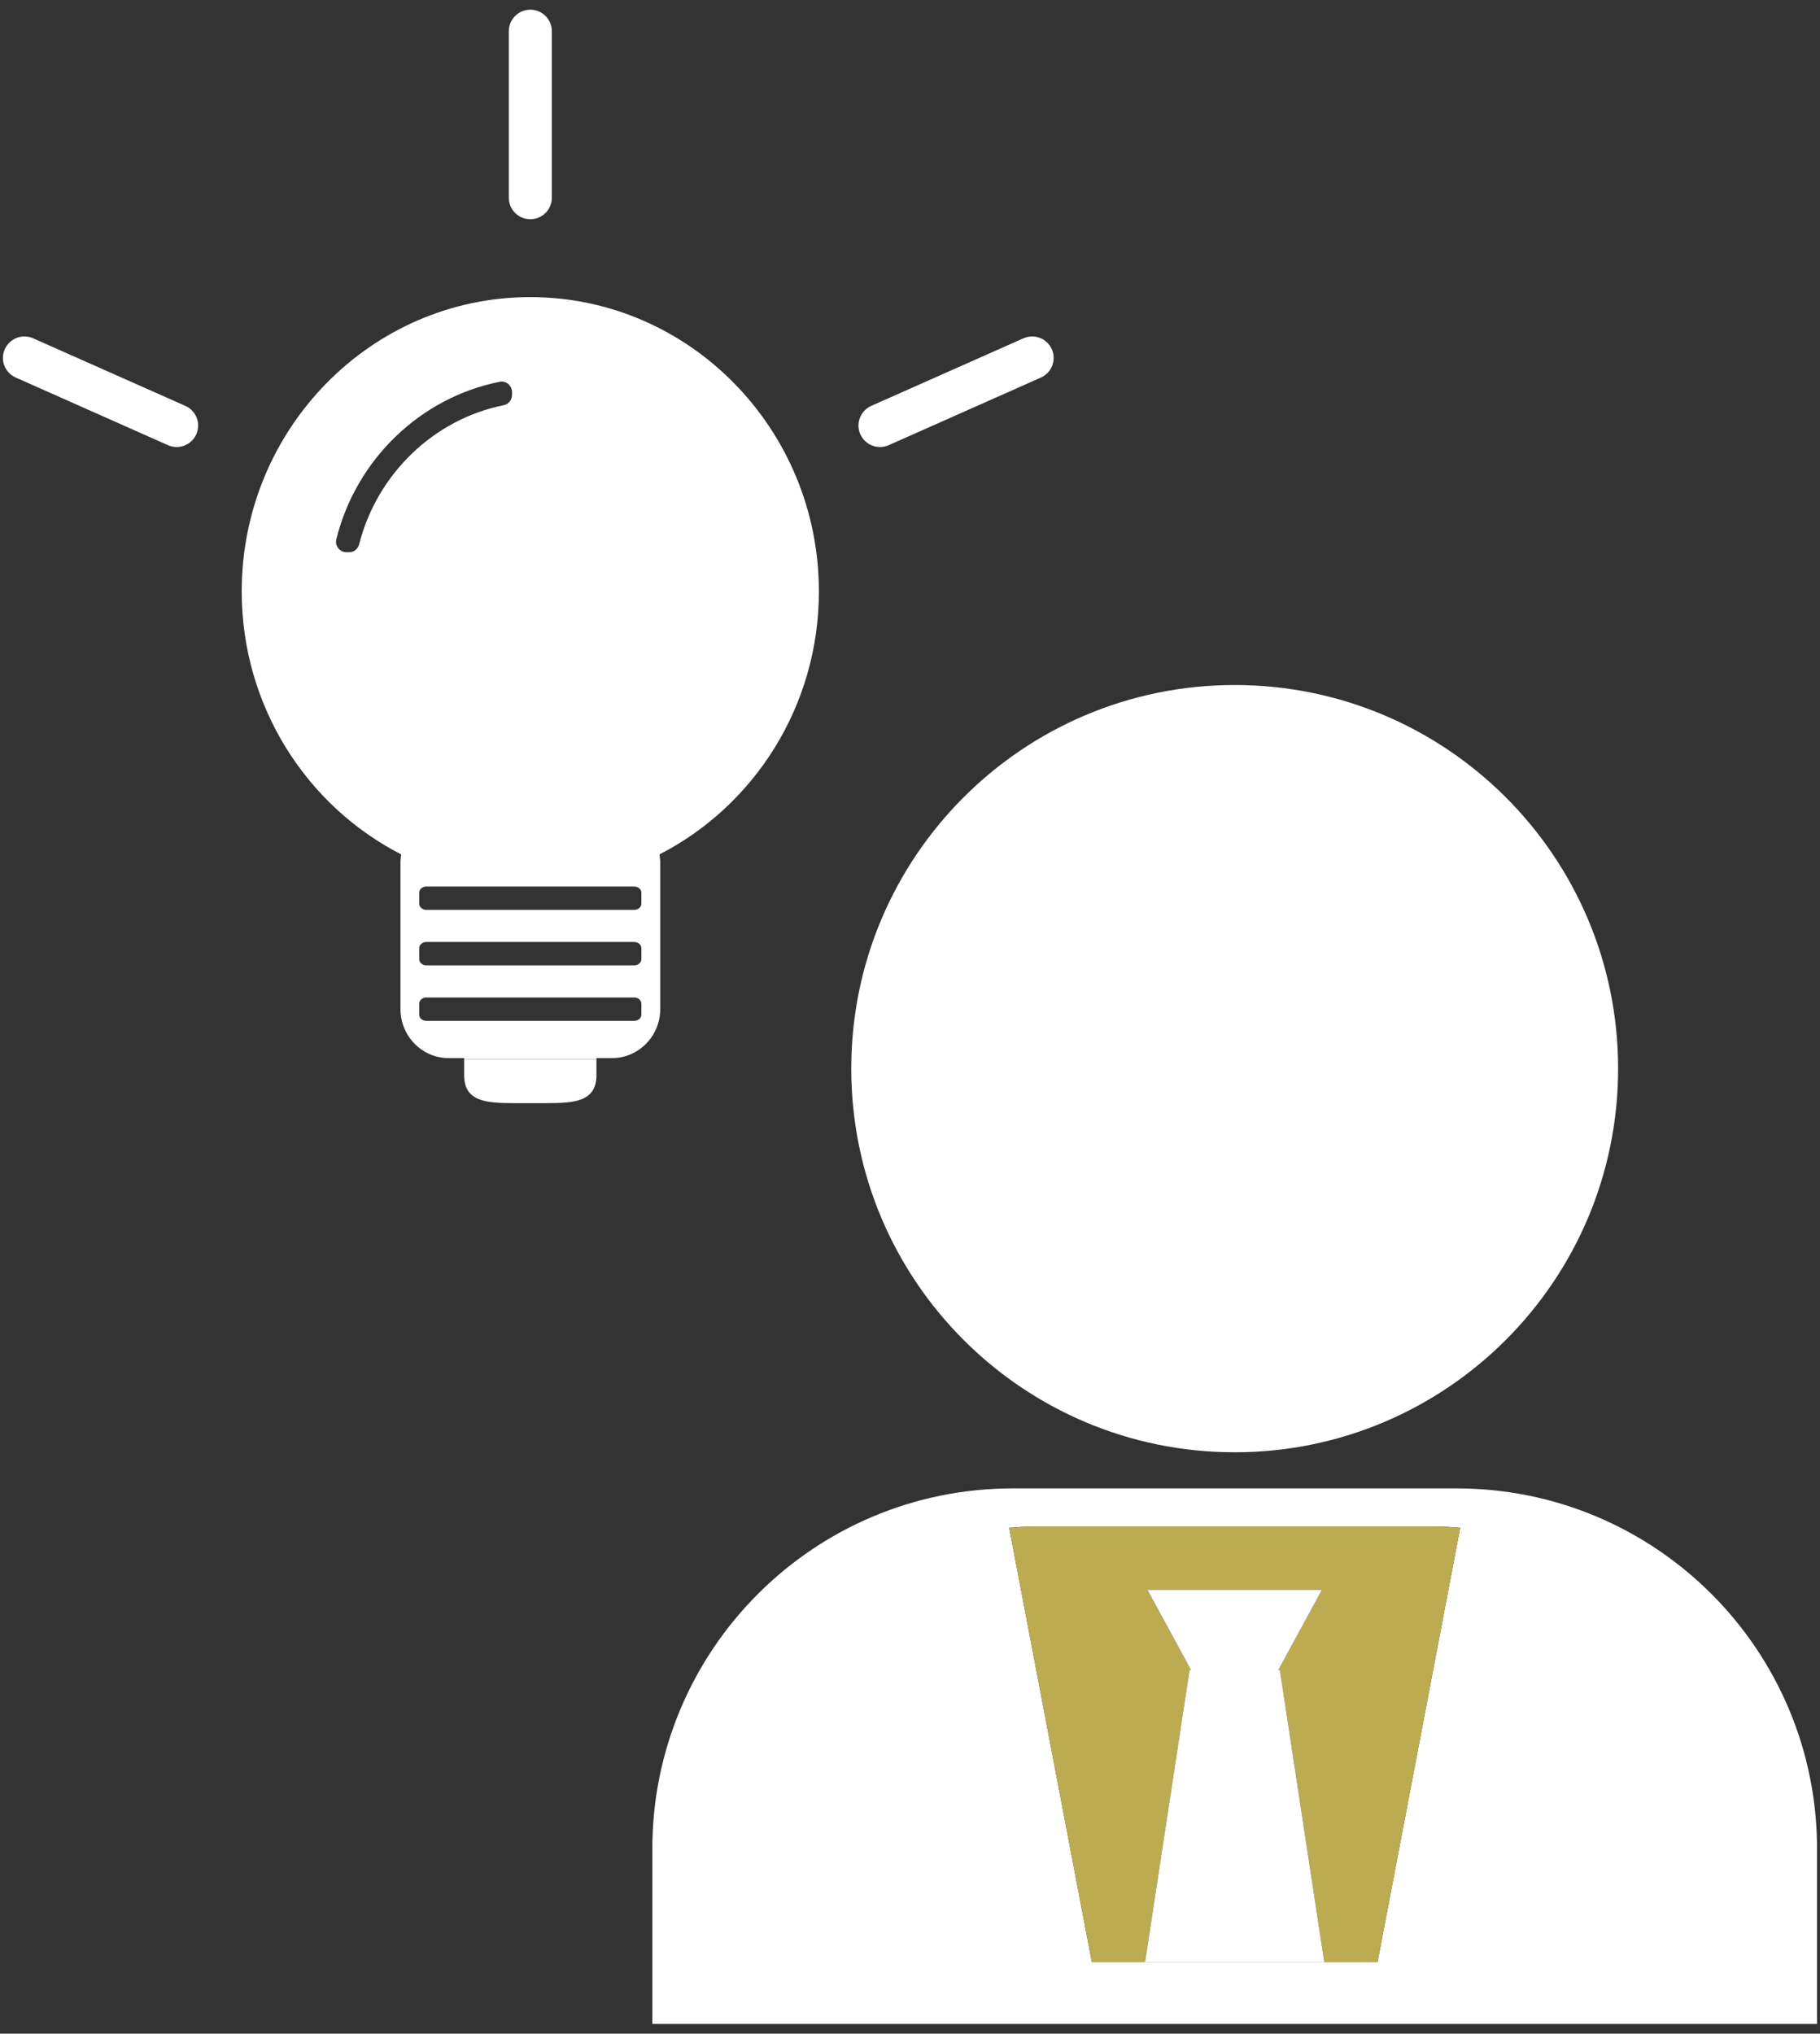 <?xml version="1.0" encoding="UTF-8"?> <svg xmlns="http://www.w3.org/2000/svg" width="94" height="105" viewBox="0 0 94 105" fill="none"><rect x="0" y="0" width="94" height="105" fill="#333333" stroke="none"/><g clip-path="url(#clip0_95_896)"><path d="M43.966 55.173C43.966 66.114 52.832 74.982 63.77 74.982C74.708 74.982 83.573 66.116 83.573 55.173C83.573 44.231 74.71 35.368 63.77 35.368C52.831 35.368 43.966 44.237 43.966 55.173Z" fill="white"></path><path d="M52.307 76.847C42.023 76.847 33.691 85.184 33.691 95.464V104.499H93.848V95.464C93.848 85.183 85.516 76.847 75.231 76.847H52.307ZM71.148 101.302H56.392L52.122 78.878C52.538 78.848 52.958 78.816 53.389 78.816H74.154C74.581 78.816 74.999 78.848 75.417 78.878L71.148 101.302Z" fill="white"></path><path d="M66.104 86.227L68.396 101.302H71.148L75.417 78.878C74.999 78.848 74.581 78.815 74.154 78.815H53.389C52.959 78.815 52.538 78.848 52.122 78.878L56.392 101.302H59.141L61.438 86.227H61.517L59.266 82.088H68.276L66.023 86.227H66.105H66.104Z" fill="#BDAB52"></path><path d="M59.141 101.302H68.396L66.104 86.227H66.022L68.275 82.088H68.273H59.266L61.517 86.227H61.438L59.141 101.302Z" fill="white"></path><path d="M42.294 30.533C42.294 22.157 35.609 15.34 27.387 15.34C19.166 15.34 12.484 22.157 12.484 30.533C12.484 36.465 15.838 41.612 20.717 44.111L20.69 44.398L20.684 44.458V52.099C20.684 53.493 21.794 54.63 23.168 54.63H23.974V54.69H30.807V54.63H31.613C32.983 54.63 34.1 53.493 34.1 52.099V44.458L34.093 44.398L34.065 44.111C38.941 41.612 42.295 36.465 42.295 30.533H42.294ZM18.549 28.103C18.489 28.343 18.279 28.512 18.035 28.512H17.891C17.724 28.512 17.57 28.435 17.466 28.3C17.363 28.166 17.33 27.996 17.372 27.834C18.4 23.714 21.715 20.525 25.808 19.712C26.146 19.643 26.446 19.912 26.446 20.25V20.39C26.446 20.648 26.262 20.871 26.013 20.922C22.409 21.643 19.476 24.464 18.548 28.103H18.549ZM33.126 52.388C33.126 52.568 32.959 52.708 32.756 52.708H22.019C21.816 52.708 21.652 52.568 21.652 52.388V51.821C21.652 51.642 21.816 51.501 22.019 51.501H32.756C32.959 51.501 33.126 51.644 33.126 51.821V52.388ZM33.126 49.522C33.126 49.699 32.959 49.843 32.756 49.843H22.019C21.816 49.843 21.652 49.699 21.652 49.522V48.955C21.652 48.778 21.816 48.635 22.019 48.635H32.756C32.959 48.635 33.126 48.778 33.126 48.955V49.522ZM33.126 46.655C33.126 46.835 32.959 46.978 32.756 46.978H22.019C21.816 46.978 21.652 46.835 21.652 46.655V46.088C21.652 45.914 21.816 45.771 22.019 45.771H32.756C32.959 45.771 33.126 45.914 33.126 46.088V46.655Z" fill="white"></path><path d="M23.972 55.516C23.972 56.881 25.131 56.956 26.548 56.956H28.23C29.652 56.956 30.806 56.881 30.806 55.516V54.691H23.972V55.516Z" fill="white"></path><path d="M26.279 1.608V10.211C26.279 10.821 26.773 11.318 27.39 11.318C28.007 11.318 28.502 10.819 28.502 10.211V1.608C28.502 0.999 28.003 0.5 27.39 0.5C26.778 0.5 26.279 0.999 26.279 1.608Z" fill="white"></path><path d="M1.712 17.468C1.153 17.218 0.497 17.471 0.248 18.032C-0.002 18.59 0.251 19.245 0.815 19.494L8.673 22.984C9.233 23.233 9.891 22.981 10.138 22.423C10.388 21.861 10.133 21.206 9.573 20.956L1.713 17.468H1.712Z" fill="white"></path><path d="M52.857 17.468L44.998 20.956C44.44 21.206 44.185 21.861 44.435 22.423C44.684 22.981 45.34 23.233 45.901 22.984L53.759 19.494C54.321 19.245 54.572 18.59 54.324 18.032C54.075 17.471 53.419 17.219 52.859 17.468H52.857Z" fill="white"></path></g><defs><clipPath id="clip0_95_896"><rect width="93.697" height="104" fill="white" transform="translate(0.152 0.5)"></rect></clipPath></defs></svg> 
